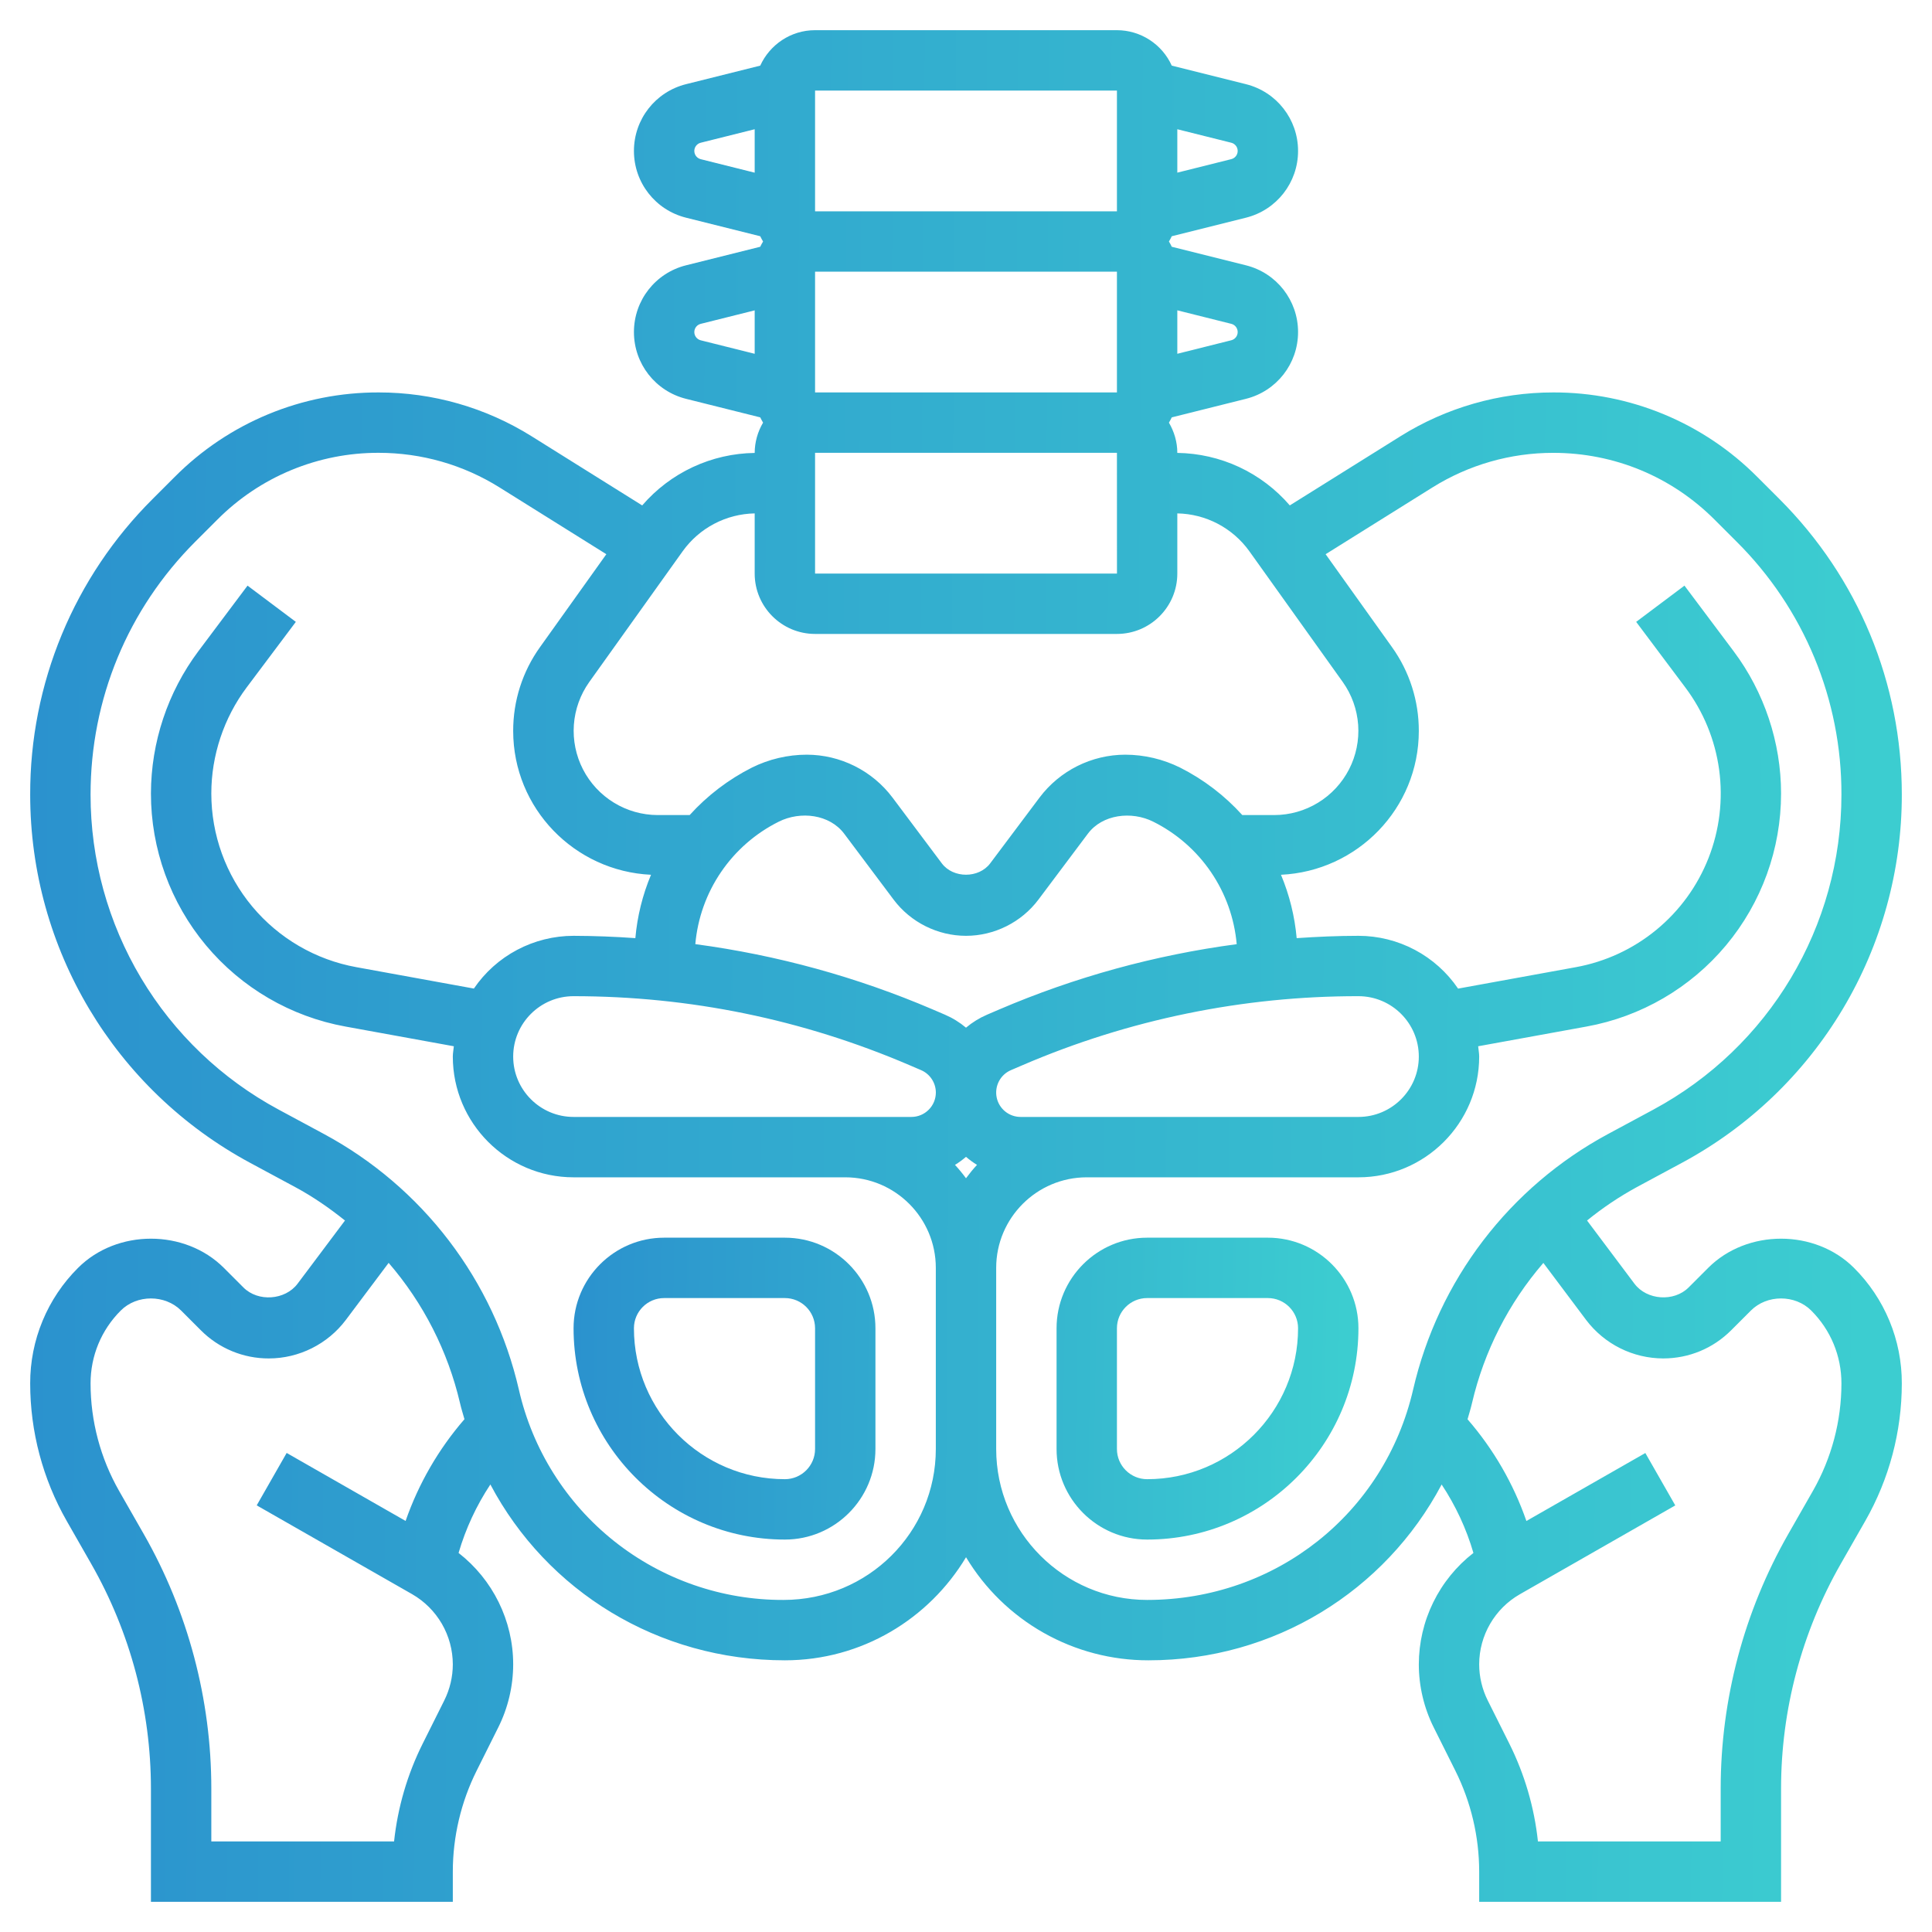<svg width="114" height="114" viewBox="0 0 114 114" fill="none" xmlns="http://www.w3.org/2000/svg">
<path d="M46.312 73.031H39.188C36.241 73.031 33.844 75.429 33.844 78.375C33.844 85.249 39.437 90.844 46.312 90.844C49.259 90.844 51.656 88.446 51.656 85.5V78.375C51.656 75.429 49.259 73.031 46.312 73.031ZM48.094 85.5C48.094 86.483 47.294 87.281 46.312 87.281C41.402 87.281 37.406 83.286 37.406 78.375C37.406 77.392 38.206 76.594 39.188 76.594H46.312C47.294 76.594 48.094 77.392 48.094 78.375V85.5ZM74.812 73.031H67.688C64.741 73.031 62.344 75.429 62.344 78.375V85.5C62.344 88.446 64.741 90.844 67.688 90.844C74.563 90.844 80.156 85.249 80.156 78.375C80.156 75.429 77.759 73.031 74.812 73.031ZM67.688 87.281C66.706 87.281 65.906 86.483 65.906 85.5V78.375C65.906 77.392 66.706 76.594 67.688 76.594H74.812C75.794 76.594 76.594 77.392 76.594 78.375C76.594 83.286 72.598 87.281 67.688 87.281Z" fill="url(#paint0_linear_240_179)"/>
<path d="M100.794 74.812L99.632 75.974C98.769 76.832 97.174 76.72 96.444 75.748L93.646 72.018C94.56 71.274 95.54 70.616 96.574 70.051L99.244 68.614C103.169 66.503 106.447 63.368 108.732 59.543C111.017 55.717 112.222 51.344 112.219 46.888C112.219 40.297 109.652 34.1 104.992 29.441L103.694 28.144C102.117 26.558 100.24 25.3 98.174 24.444C96.107 23.588 93.891 23.15 91.654 23.156C88.466 23.155 85.341 24.05 82.638 25.739L76.106 29.822C75.282 28.865 74.264 28.094 73.12 27.559C71.976 27.026 70.731 26.741 69.469 26.724V26.719C69.469 26.067 69.28 25.463 68.974 24.938C69.032 24.836 69.093 24.736 69.141 24.628L73.516 23.534C75.329 23.081 76.594 21.46 76.594 19.594C76.594 17.727 75.329 16.106 73.516 15.654L69.141 14.56C69.093 14.451 69.032 14.351 68.974 14.25C69.032 14.149 69.093 14.049 69.141 13.94L73.516 12.846C75.329 12.394 76.594 10.773 76.594 8.906C76.594 7.04 75.329 5.419 73.516 4.966L69.141 3.872C68.86 3.25 68.405 2.722 67.831 2.351C67.258 1.98 66.589 1.782 65.906 1.781H48.094C46.655 1.781 45.42 2.642 44.859 3.872L40.484 4.966C38.671 5.419 37.406 7.04 37.406 8.906C37.406 10.773 38.671 12.394 40.484 12.846L44.859 13.94C44.909 14.047 44.968 14.149 45.026 14.25C44.968 14.351 44.907 14.451 44.859 14.56L40.484 15.654C38.671 16.106 37.406 17.727 37.406 19.594C37.406 21.46 38.671 23.081 40.484 23.534L44.859 24.628C44.909 24.734 44.968 24.836 45.026 24.938C44.706 25.477 44.535 26.091 44.531 26.719V26.726C43.269 26.742 42.024 27.027 40.88 27.561C39.736 28.095 38.718 28.866 37.894 29.823L31.363 25.739C28.659 24.049 25.534 23.154 22.346 23.156C20.109 23.15 17.893 23.587 15.826 24.443C13.759 25.299 11.883 26.557 10.306 28.144L9.008 29.442C6.71 31.728 4.888 34.447 3.647 37.441C2.407 40.436 1.773 43.647 1.781 46.888C1.781 55.978 6.755 64.301 14.758 68.614L17.428 70.051C18.473 70.614 19.442 71.286 20.356 72.018L17.558 75.748C16.826 76.72 15.232 76.834 14.369 75.974L13.208 74.812C10.912 72.516 6.901 72.516 4.606 74.812C3.708 75.706 2.995 76.768 2.511 77.939C2.026 79.109 1.778 80.364 1.781 81.631C1.781 84.47 2.526 87.274 3.935 89.743L5.385 92.281C7.69 96.319 8.904 100.888 8.906 105.537V112.219H26.719V110.438C26.719 108.382 27.205 106.323 28.124 104.485L29.401 101.928C29.978 100.772 30.279 99.498 30.281 98.206C30.281 95.621 29.07 93.197 27.059 91.633C27.478 90.2 28.11 88.838 28.935 87.593C32.266 93.884 38.828 97.969 46.313 97.969C50.853 97.969 54.822 95.521 57.002 91.886C58.117 93.744 59.695 95.281 61.582 96.347C63.469 97.414 65.6 97.972 67.768 97.969C75.188 97.969 81.736 93.884 85.066 87.595C85.888 88.838 86.522 90.195 86.941 91.633C85.94 92.411 85.129 93.408 84.571 94.547C84.012 95.686 83.721 96.937 83.719 98.206C83.719 99.492 84.023 100.778 84.599 101.93L85.876 104.486C86.798 106.335 87.279 108.372 87.281 110.438V112.219H105.094V105.537C105.094 100.897 106.312 96.31 108.614 92.281L110.064 89.743C111.475 87.272 112.217 84.476 112.219 81.631C112.222 80.364 111.975 79.109 111.49 77.939C111.005 76.769 110.294 75.706 109.396 74.812C107.098 72.516 103.088 72.516 100.794 74.812ZM65.908 33.844H48.094V26.719H65.906L65.908 33.844ZM65.906 23.156H48.094V16.031H65.906V23.156ZM73.031 19.594C73.031 19.705 72.994 19.814 72.925 19.901C72.856 19.989 72.76 20.052 72.652 20.078L69.469 20.875V18.311L72.652 19.108C72.76 19.134 72.857 19.197 72.925 19.285C72.994 19.373 73.031 19.482 73.031 19.594ZM73.031 8.906C73.031 9.018 72.994 9.126 72.925 9.214C72.856 9.302 72.76 9.364 72.652 9.391L69.469 10.187V7.626L72.652 8.422C72.76 8.448 72.856 8.511 72.925 8.599C72.994 8.686 73.031 8.795 73.031 8.906ZM48.094 5.344H65.906V12.469H48.094V5.344ZM40.969 8.906C40.969 8.795 41.006 8.686 41.075 8.599C41.144 8.511 41.24 8.448 41.348 8.422L44.531 7.626V10.189L41.348 9.393C41.24 9.365 41.144 9.303 41.075 9.215C41.006 9.127 40.969 9.018 40.969 8.906ZM40.969 19.594C40.969 19.482 41.006 19.374 41.075 19.286C41.144 19.198 41.24 19.136 41.348 19.109L44.531 18.313V20.876L41.348 20.08C41.24 20.053 41.144 19.99 41.075 19.902C41.006 19.814 40.969 19.706 40.969 19.594ZM44.531 30.294V33.844C44.531 35.809 46.129 37.406 48.094 37.406H65.906C67.871 37.406 69.469 35.809 69.469 33.844V30.294C70.301 30.309 71.117 30.518 71.854 30.904C72.591 31.291 73.228 31.843 73.714 32.519L79.234 40.246C79.761 40.988 80.075 41.862 80.14 42.771C80.204 43.68 80.018 44.589 79.601 45.399C79.183 46.209 78.552 46.889 77.774 47.364C76.996 47.84 76.103 48.092 75.192 48.094H73.304C72.264 46.943 71.022 45.995 69.638 45.295C68.63 44.794 67.52 44.533 66.394 44.531C65.414 44.533 64.447 44.763 63.569 45.202C62.692 45.64 61.929 46.277 61.339 47.061L58.427 50.944C57.755 51.838 56.245 51.836 55.575 50.946L52.663 47.061C52.073 46.277 51.309 45.641 50.431 45.202C49.554 44.763 48.587 44.533 47.606 44.531C46.487 44.531 45.365 44.795 44.359 45.297C42.976 45.997 41.734 46.945 40.694 48.094H38.806C37.895 48.091 37.003 47.839 36.226 47.363C35.449 46.888 34.817 46.208 34.4 45.398C33.984 44.588 33.797 43.679 33.862 42.77C33.927 41.861 34.241 40.988 34.768 40.246L40.288 32.519C40.774 31.843 41.41 31.29 42.147 30.904C42.883 30.518 43.7 30.309 44.531 30.294ZM53.653 62.846L54.348 63.144C54.607 63.255 54.827 63.44 54.982 63.675C55.137 63.91 55.22 64.185 55.221 64.467C55.22 64.849 55.068 65.215 54.797 65.484C54.527 65.754 54.161 65.906 53.78 65.906H33.844C31.879 65.906 30.281 64.308 30.281 62.344C30.281 60.379 31.879 58.781 33.844 58.781C40.694 58.781 47.358 60.149 53.653 62.846ZM57 68.261C57.205 68.436 57.419 68.594 57.65 68.735C57.417 68.984 57.203 69.25 57 69.524C56.798 69.249 56.581 68.986 56.35 68.735C56.581 68.596 56.795 68.436 57 68.261ZM60.221 65.906C59.889 65.906 59.567 65.792 59.31 65.582C59.053 65.373 58.876 65.081 58.81 64.756C58.743 64.431 58.791 64.093 58.945 63.799C59.099 63.505 59.349 63.274 59.654 63.144L60.349 62.846C66.606 60.157 73.346 58.773 80.156 58.781C82.121 58.781 83.719 60.379 83.719 62.344C83.719 64.308 82.121 65.906 80.156 65.906H60.221ZM58.943 59.572L58.249 59.87C57.797 60.063 57.376 60.323 57 60.639C56.624 60.323 56.203 60.063 55.751 59.87L55.057 59.572C50.578 57.653 45.858 56.354 41.028 55.71C41.162 54.185 41.685 52.72 42.547 51.455C43.409 50.19 44.581 49.167 45.951 48.484C47.239 47.841 48.951 48.047 49.813 49.195L52.727 53.081C53.731 54.421 55.329 55.219 57 55.219C58.671 55.219 60.269 54.421 61.275 53.081L64.189 49.196C65.048 48.047 66.765 47.844 68.047 48.484C69.418 49.167 70.591 50.19 71.453 51.455C72.316 52.721 72.839 54.187 72.973 55.712C68.142 56.354 63.422 57.653 58.943 59.572ZM23.933 89.745L16.915 85.733L15.148 88.826L24.318 94.066C25.046 94.485 25.651 95.088 26.073 95.814C26.494 96.541 26.717 97.366 26.719 98.206C26.719 98.941 26.544 99.677 26.215 100.336L24.938 102.892C24.037 104.698 23.467 106.65 23.253 108.656H12.469V105.537C12.469 100.277 11.09 95.081 8.479 90.512L7.029 87.976C5.926 86.043 5.345 83.856 5.344 81.631C5.344 80.007 5.976 78.478 7.125 77.331C8.075 76.378 9.735 76.378 10.688 77.331L11.849 78.493C12.375 79.022 13 79.441 13.69 79.727C14.379 80.013 15.118 80.159 15.864 80.156C17.642 80.156 19.339 79.307 20.406 77.885L22.932 74.517C24.982 76.891 26.426 79.727 27.141 82.782C27.216 83.108 27.316 83.423 27.406 83.742C25.878 85.504 24.7 87.541 23.933 89.745ZM46.232 94.406C42.604 94.42 39.079 93.196 36.239 90.937C33.4 88.678 31.415 85.519 30.613 81.98C29.878 78.796 28.472 75.804 26.489 73.206C24.506 70.608 21.992 68.462 19.115 66.913L16.445 65.475C13.087 63.67 10.281 60.988 8.326 57.715C6.372 54.442 5.341 50.7 5.344 46.888C5.344 41.248 7.54 35.946 11.527 31.959L12.825 30.662C14.072 29.408 15.556 28.413 17.19 27.737C18.825 27.06 20.577 26.714 22.346 26.719C24.87 26.719 27.337 27.424 29.473 28.76L35.778 32.702L31.868 38.178C30.832 39.621 30.277 41.354 30.281 43.131C30.281 47.697 33.899 51.407 38.414 51.617C37.915 52.808 37.603 54.069 37.49 55.356C36.277 55.269 35.06 55.223 33.844 55.219C32.684 55.22 31.542 55.504 30.517 56.046C29.492 56.588 28.615 57.372 27.962 58.331L21.024 57.068C18.623 56.632 16.451 55.367 14.887 53.494C13.324 51.62 12.468 49.257 12.469 46.817C12.469 44.576 13.21 42.356 14.553 40.564L17.456 36.694L14.606 34.556L11.703 38.427C9.894 40.85 8.913 43.792 8.906 46.817C8.905 50.091 10.053 53.263 12.152 55.777C14.25 58.291 17.164 59.989 20.387 60.573L26.779 61.736C26.763 61.939 26.719 62.135 26.719 62.344C26.719 66.273 29.914 69.469 33.844 69.469H49.875C52.821 69.469 55.219 71.866 55.219 74.812V85.5C55.219 90.411 51.224 94.406 46.232 94.406ZM67.688 94.406C62.777 94.406 58.781 90.411 58.781 85.5V74.812C58.781 71.866 61.179 69.469 64.125 69.469H80.156C84.086 69.469 87.281 66.273 87.281 62.344C87.281 62.135 87.237 61.939 87.221 61.736L93.614 60.573C96.836 59.989 99.751 58.291 101.849 55.777C103.947 53.263 105.095 50.091 105.094 46.817C105.094 43.81 104.1 40.832 102.297 38.429L99.394 34.556L96.544 36.694L99.447 40.568C100.514 41.989 101.2 43.658 101.44 45.419C101.679 47.179 101.464 48.972 100.815 50.626C100.167 52.28 99.106 53.74 97.733 54.868C96.361 55.997 94.722 56.755 92.974 57.071L86.036 58.334C85.384 57.375 84.508 56.589 83.483 56.046C82.458 55.503 81.316 55.219 80.156 55.219C78.934 55.219 77.721 55.274 76.512 55.356C76.397 54.069 76.085 52.808 75.586 51.617C80.101 51.405 83.719 47.697 83.719 43.131C83.723 41.353 83.167 39.62 82.13 38.176L78.22 32.702L84.524 28.762C86.662 27.426 89.132 26.719 91.653 26.721C95.251 26.721 98.632 28.121 101.173 30.664L102.472 31.963C104.439 33.918 105.998 36.243 107.06 38.805C108.122 41.367 108.664 44.115 108.656 46.888C108.656 54.665 104.403 61.788 97.554 65.477L94.884 66.914C92.006 68.464 89.493 70.61 87.51 73.208C85.527 75.806 84.121 78.798 83.386 81.982C81.701 89.298 75.276 94.406 67.688 94.406ZM106.971 87.976L105.521 90.514C102.908 95.09 101.533 100.268 101.531 105.537V108.656H90.748C90.534 106.65 89.963 104.698 89.063 102.892L87.785 100.336C87.455 99.674 87.282 98.945 87.281 98.206C87.281 96.501 88.202 94.916 89.683 94.07L98.852 88.829L97.085 85.737L90.067 89.748C89.302 87.545 88.123 85.507 86.594 83.746C86.685 83.427 86.784 83.111 86.859 82.785C87.573 79.731 89.017 76.894 91.068 74.52L93.594 77.889C94.125 78.591 94.812 79.161 95.6 79.555C96.388 79.948 97.256 80.154 98.136 80.156C99.654 80.156 101.079 79.567 102.151 78.493L103.313 77.331C104.262 76.378 105.922 76.378 106.875 77.331C108.024 78.48 108.656 80.007 108.656 81.631C108.655 83.856 108.074 86.043 106.971 87.976Z" fill="url(#paint1_linear_240_179)"/>
<defs>
<linearGradient id="paint0_linear_240_179" x1="33.844" y1="82.623" x2="79.307" y2="83.427" gradientUnits="userSpaceOnUse">
<stop stop-color="#2B92CE"/>
<stop offset="1" stop-color="#3CCDD0"/>
</linearGradient>
<linearGradient id="paint1_linear_240_179" x1="1.781" y1="61.248" x2="110.222" y2="61.986" gradientUnits="userSpaceOnUse">
<stop stop-color="#2B92CE"/>
<stop offset="1" stop-color="#3CCDD0"/>
</linearGradient>
</defs>
</svg>
